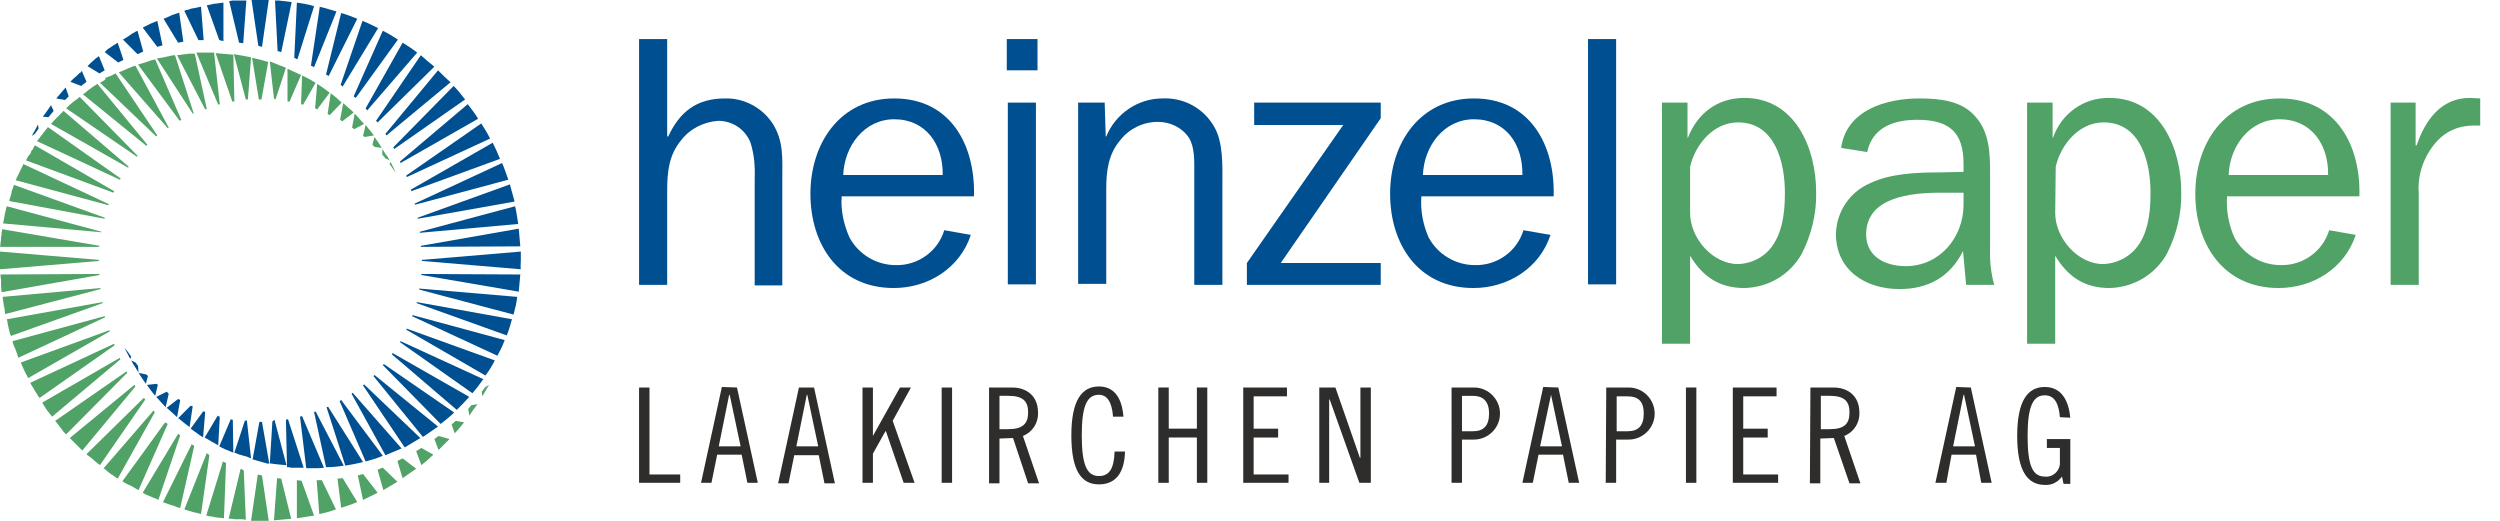 <?xml version="1.0" encoding="utf-8"?>
<!-- Generator: Adobe Illustrator 24.3.0, SVG Export Plug-In . SVG Version: 6.00 Build 0)  -->
<svg version="1.1" id="Layer_2" xmlns="http://www.w3.org/2000/svg" xmlns:xlink="http://www.w3.org/1999/xlink" x="0px" y="0px"
	 viewBox="0 0 480 100" style="enable-background:new 0 0 480 100;" xml:space="preserve">
<style type="text/css">
	.st0{fill:#005091;}
	.st1{fill:#50A267;}
	.st2{fill:#2E2D2C;}
</style>
<path class="st0" d="M144.9,54.6V34.3c0.1-2.3-0.1-4.7-0.8-6.9c-1-2.6-3.5-4.2-6.2-4.2c-2.8,0.2-5.4,1.5-7.1,3.7
	c-2.4,2.9-2.7,6.1-2.7,9.8v18h-5.4V7.5h5.4v18.7h0.2c2.2-4.7,5.4-7.3,10.9-7.3c3.7-0.1,7.2,1.8,9.2,4.9c2.1,3.4,1.8,6.7,1.8,10.6
	v20.4H144.9z"/>
<path class="st0" d="M186.4,45.1c-2.1,6.4-8.2,10.2-14.8,10.2c-10.6,0-16-8.4-16-18.1s5.7-18.3,16.1-18.3c10.9,0,15.6,9.1,15.3,18.8
	h-25.4c-0.2,2.7,0.4,5.4,1.5,7.9c1.8,3.3,5.2,5.3,8.9,5.3c4.3,0.1,8.1-2.7,9.3-6.7L186.4,45.1z M181,33.6c0.1-5.8-3.2-10.7-9.3-10.7
	c-5.8,0-9.6,5.2-9.8,10.7H181z"/>
<path class="st0" d="M199.2,13.5h-5.9v-6h5.9V13.5z M198.9,54.6h-5.4V19.7h5.4V54.6z"/>
<path class="st0" d="M212.3,26.2h0.1c1.8-4.4,6.1-7.3,10.8-7.3c4.1-0.2,7.9,1.9,9.9,5.4c1.8,3,1.6,7.6,1.6,11.1v19.3h-5.4V33
	c0-2.1,0.1-4.7-1-6.5c-1.3-2-3.6-3.1-6-3.1c-2.8,0-5.5,1.3-7.2,3.5c-2.3,2.7-2.7,5.9-2.7,9.4v18.2h-5.4V19.7h5.1L212.3,26.2z"/>
<path class="st0" d="M265.1,22.7l-19.2,27.8h19.2v4.2h-25.7v-4.2L257.9,24h-17.1v-4.3h24.3V22.7z"/>
<path class="st0" d="M297.7,45.1c-2.1,6.4-8.2,10.2-14.8,10.2c-10.6,0-16-8.4-16-18.1s5.7-18.3,16.1-18.3c10.9,0,15.6,9.1,15.3,18.8
	h-25.4c-0.2,2.7,0.3,5.4,1.4,7.9c1.8,3.3,5.2,5.3,8.9,5.3c4.3,0.1,8.1-2.7,9.3-6.7L297.7,45.1z M292.3,33.6
	c0.1-5.8-3.1-10.7-9.3-10.7c-5.8,0-9.6,5.2-9.8,10.7H292.3z"/>
<path class="st0" d="M304.9,54.6V7.5h5.4v47.1H304.9z"/>
<path class="st1" d="M324.5,66h-5.4V19.7h4.9v6.7h0.1c1.8-4.6,5.6-7.6,10.8-7.6c9.8,0,13.8,9.7,13.8,18.1c0.1,4.1-0.9,8.2-2.8,11.9
	c-2.3,4-6.4,6.4-11,6.5c-4.8,0-8-2.2-10.4-6.2V66z M324.5,40.9c0,4.8,4.3,9.8,9.2,9.8c3-0.1,5.7-1.7,7.1-4.3
	c1.6-2.7,1.9-6.3,1.9-9.4c0-5.7-1.8-13.5-9-13.5c-4.7,0-8.2,4.2-9.2,8.5L324.5,40.9z"/>
<path class="st1" d="M377,33v-1.5c0-6.1-2.7-8.5-8.9-8.5c-4.4,0-8.6,1.4-9.6,6.2l-5-0.8c1-7.3,8.7-9.5,15-9.5
	c3.8,0,8.1,0.4,10.7,3.4c2.9,3.1,2.9,7.5,2.9,11.5v13.5c-0.1,2.5,0.1,5,0.8,7.4h-5.4l-0.6-6.5c-2.5,5-6.7,7.3-12.2,7.3
	c-6.5,0-12.2-3.6-12.2-10.6c0.1-4.2,2.6-8,6.5-9.7c3.9-1.9,9.1-2.1,13.4-2.1L377,33z M377,37h-4.5c-5.5,0-14.2,0.8-14.2,8
	c0,4.3,3.7,6.1,7.6,6.1c6.6,0,11.1-5.6,11.1-11.8L377,37z"/>
<path class="st1" d="M394.6,66h-5.4V19.7h4.9v6.7h0.1c1.6-4.6,5.9-7.7,10.8-7.6c9.8,0,13.8,9.7,13.8,18.1c0.1,4.1-0.9,8.2-2.8,11.9
	c-2.3,4-6.4,6.4-11,6.5c-4.8,0-8-2.2-10.4-6.2L394.6,66z M394.6,40.9c0,4.8,4.3,9.8,9.2,9.8c3-0.1,5.7-1.7,7.2-4.3
	c1.6-2.7,1.9-6.3,1.9-9.4c0-5.7-1.8-13.5-9-13.5c-4.7,0-8.2,4.2-9.2,8.5L394.6,40.9z"/>
<path class="st1" d="M452.3,45.1c-2.1,6.4-8.2,10.2-14.8,10.2c-10.6,0-16-8.4-16-18.1s5.7-18.3,16.2-18.3c10.9,0,15.6,9.1,15.3,18.8
	h-25.4c-0.2,2.7,0.3,5.4,1.4,7.9c1.8,3.3,5.2,5.3,8.9,5.3c4.3,0.1,8.1-2.7,9.3-6.7L452.3,45.1z M447,33.6c0.1-5.8-3.2-10.7-9.3-10.7
	c-5.8,0-9.6,5.2-9.8,10.7H447z"/>
<path class="st1" d="M463.8,19.7v8.2h0.2c1.6-4.7,4.6-9.1,10.2-9.1l2,0.1v5.2h-1.1c-4.2,0-7,2-9,5.5c-1.3,2.3-1.9,4.9-1.7,7.5v17.6
	H459v-35H463.8z"/>
<path class="st2" d="M124.7,74.4v16.7h5.9v1.6h-7.9V74.4H124.7z"/>
<path class="st2" d="M141.5,74.4l4,18.3h-2l-1.1-5.4h-4.7l-1.1,5.4h-2l4-18.4L141.5,74.4z M138,85.7h4.2l-2.1-9.9h-0.1L138,85.7z"/>
<path class="st2" d="M156.3,74.4l4,18.4h-2l-1.1-5.4h-4.7l-1.1,5.4h-2l4-18.4L156.3,74.4z M152.9,85.7h4.2l-2.1-9.9h-0.1L152.9,85.7
	z"/>
<path class="st2" d="M167.6,74.4v9.3l0,0l5.2-9.3h2.1l-3.5,6.4l4.2,11.9h-2.1l-3.4-9.9H170l-2.4,4.3v5.6h-2V74.4H167.6z"/>
<path class="st2" d="M182.8,74.4v18.3h-2V74.4H182.8z"/>
<path class="st2" d="M189.9,74.4h4.4c2.9,0,5,1.7,5,4.8c0.1,2-1.1,3.8-2.9,4.5l3.1,9.1h-2.1l-2.9-8.7l-2.6,0.1v8.6h-2L189.9,74.4z
	 M191.9,82.4h1.7c2.8,0,3.8-1.1,3.8-3.2c0-2.1-0.9-3.2-3.8-3.2h-1.7V82.4z"/>
<path class="st2" d="M213.7,80c-0.2-2.9-1.2-4.2-2.7-4.2c-2.3,0-3.3,2.1-3.3,7.8s1,7.8,3.3,7.8c1.9,0,2.9-1.3,3-4.7h2
	c-0.1,4.1-1.8,6.3-5,6.3c-3.3,0-5.3-2.5-5.3-9.4s2.1-9.4,5.3-9.4c2.7,0,4.4,1.9,4.7,5.8L213.7,80z"/>
<path class="st2" d="M224.4,74.4v7.9h5.4v-7.9h2v18.3h-2V84h-5.4v8.7h-2V74.4H224.4z"/>
<path class="st2" d="M247.1,74.4v1.7h-6.4v6.2h4.7V84h-4.7v7.1h6.7v1.6h-8.7V74.4H247.1z"/>
<path class="st2" d="M256.4,74.4l4.7,13.5h0.1V74.4h2v18.3H261l-5.7-16h-0.1v16h-1.9V74.4H256.4z"/>
<path class="st2" d="M278.7,74.4h4.3c2.8,0,5,2.3,5,5c0,2.8-2.3,5-5,5h-2.3v8.3h-2V74.4z M280.7,82.8h2.1c2,0,3.1-1,3.1-3.4
	s-1.2-3.4-3.1-3.4h-2.1V82.8z"/>
<path class="st2" d="M299.2,74.4l4,18.3h-2l-1.1-5.4h-4.7l-1.1,5.4h-2l4-18.4L299.2,74.4z M295.7,85.7h4.2l-2.1-9.9l0,0L295.7,85.7z
	"/>
<path class="st2" d="M308.4,74.4h4.3c2.8,0,5,2.3,5,5c0,2.8-2.3,5-5,5h-2.4v8.3h-2L308.4,74.4z M310.4,82.8h2.1c2,0,3.1-1,3.1-3.4
	s-1.1-3.3-3.1-3.3h-2.1L310.4,82.8z"/>
<path class="st2" d="M325.7,74.4v18.3h-2V74.4H325.7z"/>
<path class="st2" d="M341.1,74.4v1.7h-6.4v6.2h4.7V84h-4.7v7.1h6.7v1.6h-8.7V74.4H341.1z"/>
<path class="st2" d="M347.6,74.4h4.4c2.9,0,5,1.7,5,4.8c0.1,2-1.1,3.8-2.9,4.5l3.1,9.1h-2.1l-3-8.7l-2.6,0.1v8.6h-2L347.6,74.4z
	 M349.6,82.4h1.7c2.9,0,3.8-1.1,3.8-3.2c0-2.1-0.9-3.2-3.8-3.2h-1.7V82.4z"/>
<path class="st2" d="M378.4,74.4l4,18.3h-2l-1-5.4h-4.7l-1,5.4h-2.1l4-18.4L378.4,74.4z M375,85.7h4.2l-2.1-9.9H377L375,85.7z"/>
<path class="st2" d="M395.5,80.1c-0.2-2.4-0.9-4.2-2.9-4.2c-2.2,0-3.3,2-3.3,7.8s1,7.8,3.3,7.8c1.4,0.2,2.7-0.9,2.9-2.3
	c0-0.2,0-0.4,0-0.6v-2.6H393v-1.7h4.5v8.6h-1.3l-0.3-1.4c-0.8,1.1-2,1.7-3.3,1.6c-3.2,0-5.3-2.5-5.3-9.4s2.1-9.4,5.3-9.4
	c3.4,0,4.6,2.9,4.9,5.9L395.5,80.1z"/>
<path class="st0" d="M39.2,79L39.2,79L39.2,79H39l-2.4,3.3c0.6,0.4,1.2,0.9,1.8,1.3l0,0l0.5,0.3h0.1l0,0l0.4-4.8L39.2,79z"/>
<path class="st0" d="M42,79.9L42,79.9l-0.2-0.1L39.3,84l0,0c0.8,0.5,1.7,1,2.6,1.5l0,0l0.3-5.5H42z"/>
<path class="st0" d="M36.6,77.9l-2.4,2.4l0.3,0.2c0.6,0.5,1.2,1,1.9,1.5l0,0l0.6-4L36.6,77.9z"/>
<path class="st0" d="M32,75.2l-2,1c0.3,0.3,0.6,0.7,0.9,1l0,0c0.3,0.3,0.6,0.6,0.9,1l0,0l0.6-2.6L32,75.2z"/>
<path class="st0" d="M44.8,86.9l-0.1-6.3l-0.4-0.1l-2.2,5.2l0,0c0.7,0.4,1.4,0.7,2.2,1l0,0l0.2,0.1L44.8,86.9z"/>
<path class="st0" d="M47,80.8l-2,6.1l0,0l1,0.4h0.1c0.3,0.1,0.6,0.2,1,0.3h0.1l0.5,0.2l0.2,0.1l0,0l0.3,0.1l-0.8-7.3L47,80.8z"/>
<path class="st0" d="M69.6,4l-4.2,12.3l0.4,0.3l6.8-11.2C71.6,4.9,70.6,4.4,69.6,4z"/>
<path class="st0" d="M80.8,10.6l-8.6,12.6l0.3,0.3l10.9-10.7C82.5,12.1,81.7,11.4,80.8,10.6z"/>
<path class="st0" d="M66,89.4l-5.4-10.4l-0.3,0.1l2.3,10.6C63.7,89.7,64.9,89.6,66,89.4z"/>
<path class="st0" d="M30.1,73.7L30.1,73.7L30,73.7l0,0l-1.8,0.2c0.5,0.7,1,1.4,1.6,2.1l0,0l0.5-2.1L30.1,73.7z"/>
<path class="st0" d="M70.2,20.8l0.3,0.4l9.6-11.1c-0.9-0.7-1.8-1.3-2.8-1.9L70.2,20.8z"/>
<path class="st0" d="M26.5,70.2c-0.3-0.3-0.2-0.2-0.4-0.5l0,0L26,69.6l0,0l-0.8-0.4c0.2,0.4,0.4,0.8,0.7,1.2l0,0
	c0.2,0.4,0.5,0.8,0.7,1.1l0,0L26.5,70.2L26.5,70.2z"/>
<path class="st0" d="M50,81h-0.2l-1.3,7.2l0,0l1.4,0.4l0,0l1.4,0.4l0,0h0.1h0.1h0.2l-1.4-8L50,81z"/>
<path class="st0" d="M65.5,2.5l-2.9,11.8l0.5,0.3l5.5-11C67.6,3.2,66.6,2.8,65.5,2.5z"/>
<path class="st0" d="M73.5,5.9l-5.6,12.6l0.4,0.3l8.1-11.2C75.5,7,74.5,6.4,73.5,5.9z"/>
<path class="st0" d="M27.5,9.9l-1.1-4L26.2,6l-0.2,0.1c-0.2,0.1-0.5,0.3-0.7,0.4L24.6,7l-0.5,0.3l-0.3,0.2l-0.2,0.1l2.8,2.8
	L27.5,9.9z"/>
<path class="st0" d="M30.2,9l1-0.3l-1-4.7L30,4.1l-1,0.4l0,0l-0.6,0.3l-0.6,0.3l0,0l-0.4,0.2L30.2,9z"/>
<path class="st0" d="M35.2,8l-0.8-5.6l-0.2,0.1L33,2.9l-0.4,0.2l-0.9,0.4l0,0l-0.3,0.1l0,0l2.8,4.6L35.2,8z"/>
<path class="st0" d="M23.7,11.5l-1.1-3.3l0,0l-0.3,0.2l-0.5,0.3l0,0l-0.9,0.6l0,0l-0.3,0.2L20.1,10l2.6,2L23.7,11.5z"/>
<path class="st0" d="M52.3,80.9L51.8,89H52h0.1l0.6,0.1h0.1l0,0l0.9,0.1h0.1l0.9,0.1l0,0h0.3H55l-2.3-8.7L52.3,80.9z"/>
<path class="st0" d="M19,10.8l-0.2,0.1L18.7,11l-0.3,0.2l0,0l-1,0.9l0,0l-0.1,0.1l-0.4,0.4l-0.1,0.1l2.3,1.4l1-0.6L19,10.8z"/>
<path class="st0" d="M6.1,26.1l0.6-0.4c0.2-0.3,0.5-0.7,0.7-1l-0.1-0.8C6.9,24.7,6.5,25.4,6.1,26.1z"/>
<path class="st0" d="M9.3,22.5c0.3-0.4,0.7-0.8,1-1.2l-0.5-1.1l0,0c-0.5,0.7-1,1.5-1.6,2.2L9.3,22.5z"/>
<path class="st0" d="M60.1,89.9c0.7,0,1.4,0,2.1-0.1L58,79.9L57.6,80l1.2,9.9l0,0L60.1,89.9L60.1,89.9z"/>
<path class="st0" d="M55.3,80.5c-0.1,0-0.2,0-0.4,0.1l0.2,9.1h0.1l0,0c0.2,0,0.4,0,0.6,0.1l0,0H56h0.5l0,0h0.3h0.5h0.1h0.2h0.5h0.2
	L55.3,80.5z"/>
<path class="st0" d="M59.7,12.6l0.6,0.3l4.3-10.7c-0.8-0.2-1.6-0.5-2.4-0.7l0,0l-0.8-0.2L59.7,12.6z"/>
<path class="st0" d="M35.4,2.1l2.7,5.6h1l-0.5-6.4h-0.1c-0.5,0.1-0.9,0.2-1.4,0.3H37h-0.1C36.4,1.8,36,1.9,35.5,2L35.4,2.1z"/>
<path class="st0" d="M56,0.4l-1.5-0.2h-0.2l-0.7-0.1h-0.4h-0.4l0.5,9.7l0.7,0.2L56,0.4z"/>
<path class="st0" d="M42.9,7.9V0.5l0,0c-0.5,0.1-1,0.1-1.5,0.2h-0.1h-0.1L39.8,1h-0.1l2.4,6.7L42.9,7.9z"/>
<path class="st0" d="M45.9,8.2l0.8,0.1l0.6-8.2l0,0h-0.4h-0.4h-0.5h-0.1h-0.2L45,0.1h-0.1h-0.2l-0.6,0.1H44L45.9,8.2z"/>
<path class="st0" d="M96.9,65.3l-17.7-4.8c0,0.1,0,0.1-0.1,0.2l16.4,7.6C96,67.4,96.5,66.4,96.9,65.3z"/>
<path class="st0" d="M79.6,39.1l0.1,0.2l17.9-4.8c-0.4-1-0.7-2.1-1.2-3.2L79.6,39.1z"/>
<path class="st0" d="M78.9,36.4c0,0.1,0,0.2,0.1,0.3l17-6.2c-0.4-1-0.9-2.1-1.4-3.1L78.9,36.4z"/>
<path class="st0" d="M78,33.7c0,0.1,0.1,0.2,0.1,0.3l16-7.4c-0.5-1-1.1-2-1.7-2.9L78,33.7z"/>
<path class="st0" d="M76.8,31c0,0.1,0.1,0.2,0.1,0.3l14.9-8.5c-0.6-1-1.3-1.9-2-2.8L76.8,31z"/>
<path class="st0" d="M80.8,47.2c0,0.1,0,0.1,0,0.2l19.1-0.1c-0.1-1.1-0.2-2.3-0.3-3.4L80.8,47.2z"/>
<path class="st0" d="M80.2,41.8c0,0.1,0,0.2,0,0.2l18.6-3.3c-0.3-1.1-0.6-2.2-0.9-3.3L80.2,41.8z"/>
<path class="st0" d="M80.6,44.5c0,0.1,0,0.1,0,0.2L99.5,43c-0.2-1.1-0.3-2.2-0.6-3.4L80.6,44.5z"/>
<path class="st0" d="M57,0.5l-0.5,10.6l0.6,0.3l3.2-10.2C59.2,0.8,58.1,0.7,57,0.5z"/>
<path class="st0" d="M15.6,16.5c0.3-0.3,0.7-0.5,1-0.8l-0.9-2.1L15.4,14L15.3,14l0,0c-0.4,0.4-0.8,0.8-1.2,1.1l0,0l0,0l-0.4,0.4
	l-0.2,0.2L15.6,16.5z"/>
<path class="st0" d="M12.5,19.2l0.7-0.7l-0.6-1.7c-0.6,0.7-1.2,1.4-1.8,2.1l0,0L12.5,19.2z"/>
<path class="st0" d="M50,0h-1.7l1.3,8.8L50.3,9l1.3-9h-0.7C50.9,0,50,0,50,0z"/>
<path class="st0" d="M75.5,28.3l0.2,0.3l13.6-9.5c-0.7-0.9-1.4-1.8-2.2-2.6L75.5,28.3z"/>
<path class="st0" d="M84.1,13.5L74,25.7l0.2,0.3l12.3-10.2C85.7,15.1,84.9,14.3,84.1,13.5z"/>
<path class="st0" d="M100,50c0-0.6,0-1.1,0-1.7l-19,1.6v0.2l19,1.6C99.9,51.5,100,50.3,100,50z"/>
<path class="st0" d="M95,69.2l-16.9-6.1c0,0.1-0.1,0.1-0.1,0.2l15.2,8.8C93.9,71.2,94.5,70.2,95,69.2z"/>
<path class="st0" d="M84.1,81.9L71.9,72l-0.2,0.2l9.5,11.7C82.2,83.2,83.2,82.5,84.1,81.9z"/>
<path class="st0" d="M25,68.9l0.2-0.4L25,68.2l-0.5-0.7l-0.6-0.7C24.3,67.5,24.6,68.2,25,68.9z"/>
<path class="st0" d="M26.6,71.6c0.5,0.7,0.9,1.4,1.4,2.1l0.4-1.5l-0.2-0.2l-0.1-0.1l0,0L26.6,71.6z"/>
<path class="st0" d="M87.2,79.2l-13.5-9.3l-0.2,0.2l11.1,11.3C85.5,80.7,86.4,80,87.2,79.2z"/>
<path class="st0" d="M73.5,87.5l-8-10.7L65.2,77l5,11.6C71.3,88.3,72.4,88,73.5,87.5z"/>
<path class="st0" d="M77.1,86.1l-9.4-10.7l-0.2,0.2l6.5,11.8C75,87,76.1,86.5,77.1,86.1z"/>
<path class="st0" d="M80.7,84.1L69.9,73.8l-0.2,0.2l8,11.9C78.7,85.3,79.7,84.7,80.7,84.1z"/>
<path class="st0" d="M34,80.1l0.6-3.3l-0.4-0.2L32,78.3C32.7,78.9,33.4,79.5,34,80.1z"/>
<path class="st0" d="M99.9,52.7l-19-0.1c0,0.1,0,0.1,0,0.2l18.7,3.2C99.7,55,99.8,53.8,99.9,52.7z"/>
<path class="st0" d="M98.3,61.3L80,58c0,0.1,0,0.1,0,0.2l17.3,6.2C97.7,63.4,98,62.4,98.3,61.3z"/>
<path class="st0" d="M99.3,57l-18.8-1.6v0.2l18.1,4.8C98.9,59.3,99.2,58.1,99.3,57z"/>
<path class="st0" d="M69.7,88.7L63,78.1c-0.1,0-0.2,0.1-0.3,0.1l3.6,11.2C67.5,89.2,68.6,89,69.7,88.7z"/>
<path class="st0" d="M75.4,67.8L75.2,68l12.5,10.7c0.8-0.8,1.6-1.6,2.4-2.5L75.4,67.8z"/>
<path class="st0" d="M92.8,72.8l-15.9-7.3c0,0.1-0.1,0.1-0.1,0.2l13.9,9.8C91.4,74.7,92.1,73.8,92.8,72.8z"/>
<path class="st1" d="M19.1,47.2L0.4,44c0,0.2,0,0.4-0.1,0.6c0,0.1,0,0.2,0,0.3c0,0.2,0,0.4-0.1,0.7c0,0.1,0,0.1,0,0.2
	c0,0.2,0,0.5-0.1,0.7v0.1c0,0.3,0,0.5-0.1,0.8l0,0h19C19.1,47.3,19.1,47.2,19.1,47.2z"/>
<path class="st1" d="M19.5,44.5L1.3,39.6c-0.3,1-0.5,2.2-0.7,3.3l0,0l18.9,1.7C19.5,44.6,19.5,44.5,19.5,44.5z"/>
<path class="st1" d="M20.1,41.8L2.7,35.5c-0.1,0.2-0.2,0.4-0.2,0.6c-0.1,0.2,0,0.1-0.1,0.2c-0.1,0.2-0.2,0.5-0.2,0.7
	c0,0.1,0,0.1,0,0.1l-0.2,0.7l0,0c-0.1,0.3-0.2,0.5-0.2,0.8l0,0L20.1,42C20.1,41.9,20.1,41.9,20.1,41.8z"/>
<path class="st1" d="M3.4,68.3c0,0.1,0.1,0.2,0.1,0.4l16.7-7.8l-0.1-0.2L2.4,65.5c0,0.1,0.1,0.3,0.1,0.4l0.1,0.3l0,0
	C2.9,66.9,3.2,67.6,3.4,68.3L3.4,68.3z"/>
<path class="st1" d="M19.7,58.2c0-0.1,0-0.2,0-0.2L1.3,61.3l0,0c0.1,0.3,0.2,0.7,0.2,1c0,0.1,0.1,0.3,0.1,0.4s0.1,0.3,0.1,0.5
	c0.1,0.4,0.2,0.9,0.4,1.3L19.7,58.2z"/>
<path class="st1" d="M19.3,55.5c0-0.1,0-0.1,0-0.2L0.5,57l0,0c0.1,0.8,0.2,1.6,0.4,2.4v0.2L1,60.3L19.3,55.5z"/>
<path class="st1" d="M65.5,97.5c1-0.3,2.1-0.7,3.1-1.1l-2.8-4.6l-1,0.1L65.5,97.5z"/>
<path class="st1" d="M61.3,98.7c1-0.2,2.1-0.5,3.2-0.9l-2.7-5.6h-1L61.3,98.7z"/>
<path class="st1" d="M60.3,99l-2.4-6.7L57,92.2v7.3C58.1,99.3,59.2,99.2,60.3,99z"/>
<path class="st1" d="M72.5,94.6L69.7,91l-1,0.3l1,4.7C70.6,95.5,71.6,95.1,72.5,94.6z"/>
<path class="st1" d="M21.1,63.6L21,63.4L4,69.6c0.2,0.5,0.4,1,0.6,1.4c0,0.1,0.1,0.2,0.1,0.2c0.2,0.5,0.5,0.9,0.7,1.4L21.1,63.6z"/>
<path class="st1" d="M80.9,89.3c0.8-0.6,1.6-1.3,2.3-2L80.9,86c-0.3,0.2-0.6,0.4-1,0.6L80.9,89.3z"/>
<path class="st1" d="M77.3,91.8c0.9-0.6,1.7-1.2,2.6-1.8l-2.6-2c-0.4,0.2-0.7,0.4-1,0.5L77.3,91.8z"/>
<path class="st1" d="M20.8,39.4l0.1-0.2L4.5,31.5l0,0c-0.5,1-1,2.1-1.5,3.1L20.8,39.4z"/>
<path class="st1" d="M24.3,71.3l-13.7,9.5l0,0l0.7,0.9l0,0l0.7,0.9l0.2,0.3l0.5,0.5l11.7-11.8C24.4,71.5,24.4,71.4,24.3,71.3z"/>
<path class="st1" d="M54,91.9l-0.8-0.1l-0.6,8.1c1.1-0.1,2.2-0.2,3.3-0.3L54,91.9z"/>
<path class="st1" d="M43.9,99.6h0.3h0.2l0.8,0.1h0.6h0.4c0.3,0,0.6,0,1,0.1l-0.4-9.5L46.2,90L43.9,99.6z"/>
<path class="st1" d="M43.4,88.9l-0.6-0.3L39.6,99h0.1l0.4,0.1l0.7,0.1l0.5,0.1l0.6,0.1h0.3l0.7,0.1h0.1l0,0L43.4,88.9z"/>
<path class="st1" d="M37.3,85.6l-0.5-0.3l-5.5,11.1l0.2,0.1l1.4,0.5h0.1l1.4,0.5h0.1h0.1L37.3,85.6z"/>
<path class="st1" d="M92.6,76.1c0.4-0.7,0.9-1.5,1.3-2.2l-0.7,0.4l-0.7,0.9L92.6,76.1z"/>
<path class="st1" d="M90.1,79.8c0.5-0.7,1-1.5,1.6-2.2l-1.2,0.2c-0.2,0.2-0.4,0.5-0.6,0.7L90.1,79.8z"/>
<path class="st1" d="M84.2,86.4c0.7-0.7,1.4-1.4,2.1-2.1l-2.1-0.6l-0.8,0.6L84.2,86.4z"/>
<path class="st1" d="M30.4,96l4.2-12.4l-0.4-0.3l-6.8,11.3l0.5,0.3l0.7,0.3l0.7,0.3l0.8,0.3L30.4,96z"/>
<path class="st1" d="M76.3,92.5l-2.8-2.7c-0.4,0.1-0.7,0.3-1,0.4l1.1,3.9C74.5,93.6,75.4,93,76.3,92.5z"/>
<path class="st1" d="M27.6,76.4l-11,10.8l0.2,0.2l0.3,0.2l0.4,0.3l0.7,0.6l0.2,0.2l0,0l0.8,0.6l0,0l8.7-12.6L27.6,76.4z"/>
<path class="st1" d="M23,68.7L8.1,77.3c0.1,0.2,0.2,0.3,0.3,0.5l0.2,0.3l0,0c0.2,0.3,0.4,0.7,0.7,1l0,0L10,80l0,0l13.1-11L23,68.7z"
	/>
<path class="st1" d="M29.5,78.8l-9.6,11.1l0.5,0.4c0.2,0.2,0.4,0.3,0.6,0.5l0.4,0.3l0.2,0.1l0.7,0.5l0.3,0.2l7.1-12.7L29.5,78.8z"/>
<path class="st1" d="M7.6,76.4L22,66.3L21.9,66L5.8,73.5c0.2,0.4,0.4,0.7,0.6,1l0,0c0.2,0.4,0.4,0.7,0.6,1l0,0L7.3,76L7.6,76.4z"/>
<path class="st1" d="M31.7,81.1l-8.2,11.3l0.3,0.2l0.9,0.5h0.1l0.4,0.2l1.2,0.7l0.2,0.1l5.6-12.7L31.7,81.1z"/>
<path class="st1" d="M19.1,52.8c0-0.1,0-0.1,0-0.2l-19,0.1c0,0.3,0,0.6,0.1,1c0,0.2,0,0.4,0,0.5c0,0.2,0,0.3,0,0.5
	c0,0.5,0.1,1,0.1,1.4L19.1,52.8z"/>
<path class="st1" d="M69.7,26.1l0.2,0.1l0.1,0.1l1.8-0.3l0,0c-0.3-0.3-0.5-0.7-0.8-1l0,0c-0.3-0.3-0.5-0.7-0.8-1L69.7,26.1z"/>
<path class="st1" d="M47.6,19.1L47.6,19.1l0.6-8.1c-1-0.2-2.2-0.4-3.3-0.6l2.3,8.7h0.2L47.6,19.1L47.6,19.1z"/>
<path class="st1" d="M39.8,10.1h-1h-0.1h-1l0,0l4.2,10l0,0l0.3-0.1l0,0l-1.1-9.9L39.8,10.1z"/>
<path class="st1" d="M76,33.2c-0.3-0.7-0.7-1.5-1-2.1l0,0l-0.2,0.4L76,33.2z"/>
<path class="st1" d="M71.9,28.2l1.4,0.2l0,0c-0.4-0.7-0.9-1.4-1.4-2.1l0,0l-0.4,1.5C71.9,28.2,71.6,27.8,71.9,28.2z"/>
<path class="st1" d="M50.2,19.1l1.3-7.2c-1-0.3-2.1-0.6-3.1-0.8l1.3,8H50.2z"/>
<path class="st1" d="M73.4,29.7c0.4,0.4,0.2,0.2,0.6,0.7l0.8,0.4c-0.2-0.4-0.4-0.8-0.7-1.1l0,0l-0.7-1.1L73.4,29.7z"/>
<path class="st1" d="M45,19.5l-0.2-9c-1.1-0.1-2.3-0.2-3.4-0.3l3.2,9.3L45,19.5z"/>
<path class="st1" d="M15.1,85.8L15.1,85.8l0.5,0.5l0.1,0.1l0.1,0.1L26,74.2l-0.2-0.3L13.4,84.1l0.1,0.1l0.2,0.2
	c0.2,0.2,0.3,0.3,0.5,0.5L15.1,85.8z"/>
<path class="st1" d="M51.6,100l-1.3-8.7l-0.8-0.2l-1.3,8.9h2.5H51.6z"/>
<path class="st1" d="M63.5,17.9l-0.6,4l0.4,0.2l2.3-2.4C65,19.1,64.3,18.5,63.5,17.9z"/>
<path class="st1" d="M0,51.7L0,51.7l19-1.6v-0.2L0,48.3V49c0,0.3,0,0.7,0,1c0,0.4,0,0.7,0,1S0,51.5,0,51.7z"/>
<path class="st1" d="M21.9,36.7L6.7,27.9l-0.4,0.7v0.1C6.1,28.8,6,29,5.9,29.3v0.1L5.4,30l0,0L5,30.8l0,0l16.8,6.2L21.9,36.7z"/>
<path class="st1" d="M36.3,98.1L36.3,98.1l1.1,0.3h0.1c0.4,0.1,0.8,0.2,1.1,0.3l1.6-11.3L39.7,87l-4.3,10.8L36.3,98.1z"/>
<path class="st1" d="M89.1,81.1l-1.6-0.3l-0.8,0.7l0.6,1.7C88,82.5,88.5,81.8,89.1,81.1z"/>
<path class="st1" d="M23.2,34.3l-14-9.9l0,0c-0.7,0.9-1.4,1.8-2.1,2.7l15.9,7.4L23.2,34.3z"/>
<path class="st1" d="M32.2,24.6l0.2-0.1L26,12.6l-0.3,0.1l0,0l-0.3,0.1l0,0l-1.2,0.5L24,13.4c-0.4,0.2-0.8,0.3-1.2,0.5L32.2,24.6z"
	/>
<path class="st1" d="M34.8,23l-5-11.6l-0.4,0.1L29,11.6l-0.3,0.1l-0.3,0.1l-0.3,0.1l0,0l-1.6,0.5l0,0l8,10.8L34.8,23z"/>
<path class="st1" d="M20.2,15.3l-1,0.6L30,26.2l0.2-0.2l-8-11.9h-0.1L22,14.2l-0.2,0.1c-0.2,0.1-0.4,0.2-0.6,0.3l-0.3,0.1l-0.3,0.1
	l-0.4,0.2L20.2,15.3z"/>
<path class="st1" d="M26.3,30.1l0.1-0.2L15.3,18.6c-0.4,0.4-0.9,0.7-1.3,1l0,0c-0.2,0.2-0.4,0.4-0.6,0.5L13,20.5l-0.3,0.3L26.3,30.1
	z"/>
<path class="st1" d="M24.6,32.2l0.1-0.2L12.2,21.3c-0.4,0.4-0.8,0.8-1.2,1.2l0,0c-0.4,0.4-0.8,0.8-1.2,1.3L24.6,32.2z"/>
<path class="st1" d="M15.9,18.1l12.2,9.9l0.2-0.2l-9.6-11.7c-0.6,0.4-1.1,0.7-1.6,1.1l0,0L16.1,18L15.9,18.1z"/>
<path class="st1" d="M37.2,21.8l-3.6-11.2l0,0h-0.2l-0.6,0.1l-0.4,0.1l-0.5,0.1l-0.9,0.2h-0.2l-0.5,0.1h-0.2L37,21.8L37.2,21.8z"/>
<path class="st1" d="M55.6,19.5l2.2-5.1l0,0c-0.4-0.2-0.9-0.4-1.3-0.6l0,0l-1.3-0.6l0,0v6.3L55.6,19.5z"/>
<path class="st1" d="M60.5,20.8l0.4,0.2l2.4-3.2l0,0c-0.4-0.3-0.8-0.6-1.2-0.9l0,0l-1.2-0.8L60.5,20.8z"/>
<path class="st1" d="M65.7,23.3l2.2-1.7c-0.3-0.3-0.6-0.6-1-0.9l0,0c-0.3-0.3-0.7-0.6-1-0.9l0,0l-0.6,3.2L65.7,23.3z"/>
<path class="st1" d="M58.2,20.1l2.4-4.2l0,0c-0.8-0.5-1.7-1-2.6-1.4l0,0L57.8,20L58.2,20.1z"/>
<path class="st1" d="M52.9,19.1l2-6.1c-0.8-0.3-1.6-0.6-2.3-0.9l0,0l-0.8-0.3l0,0l0.8,7.1L52.9,19.1z"/>
<path class="st1" d="M68,24.8l1.9-1l0,0c-0.3-0.3-0.6-0.7-0.9-1l0,0l-0.9-1l0,0l-0.5,2.7L68,24.8z"/>
<path class="st1" d="M34,10.6l5.4,10.4l0.3-0.1l-2.3-10.6l0,0h-0.8h-0.1c-0.2,0-0.5,0-0.7,0.1h-0.2h-0.2l-0.5,0.1L34,10.6z"/>
</svg>

